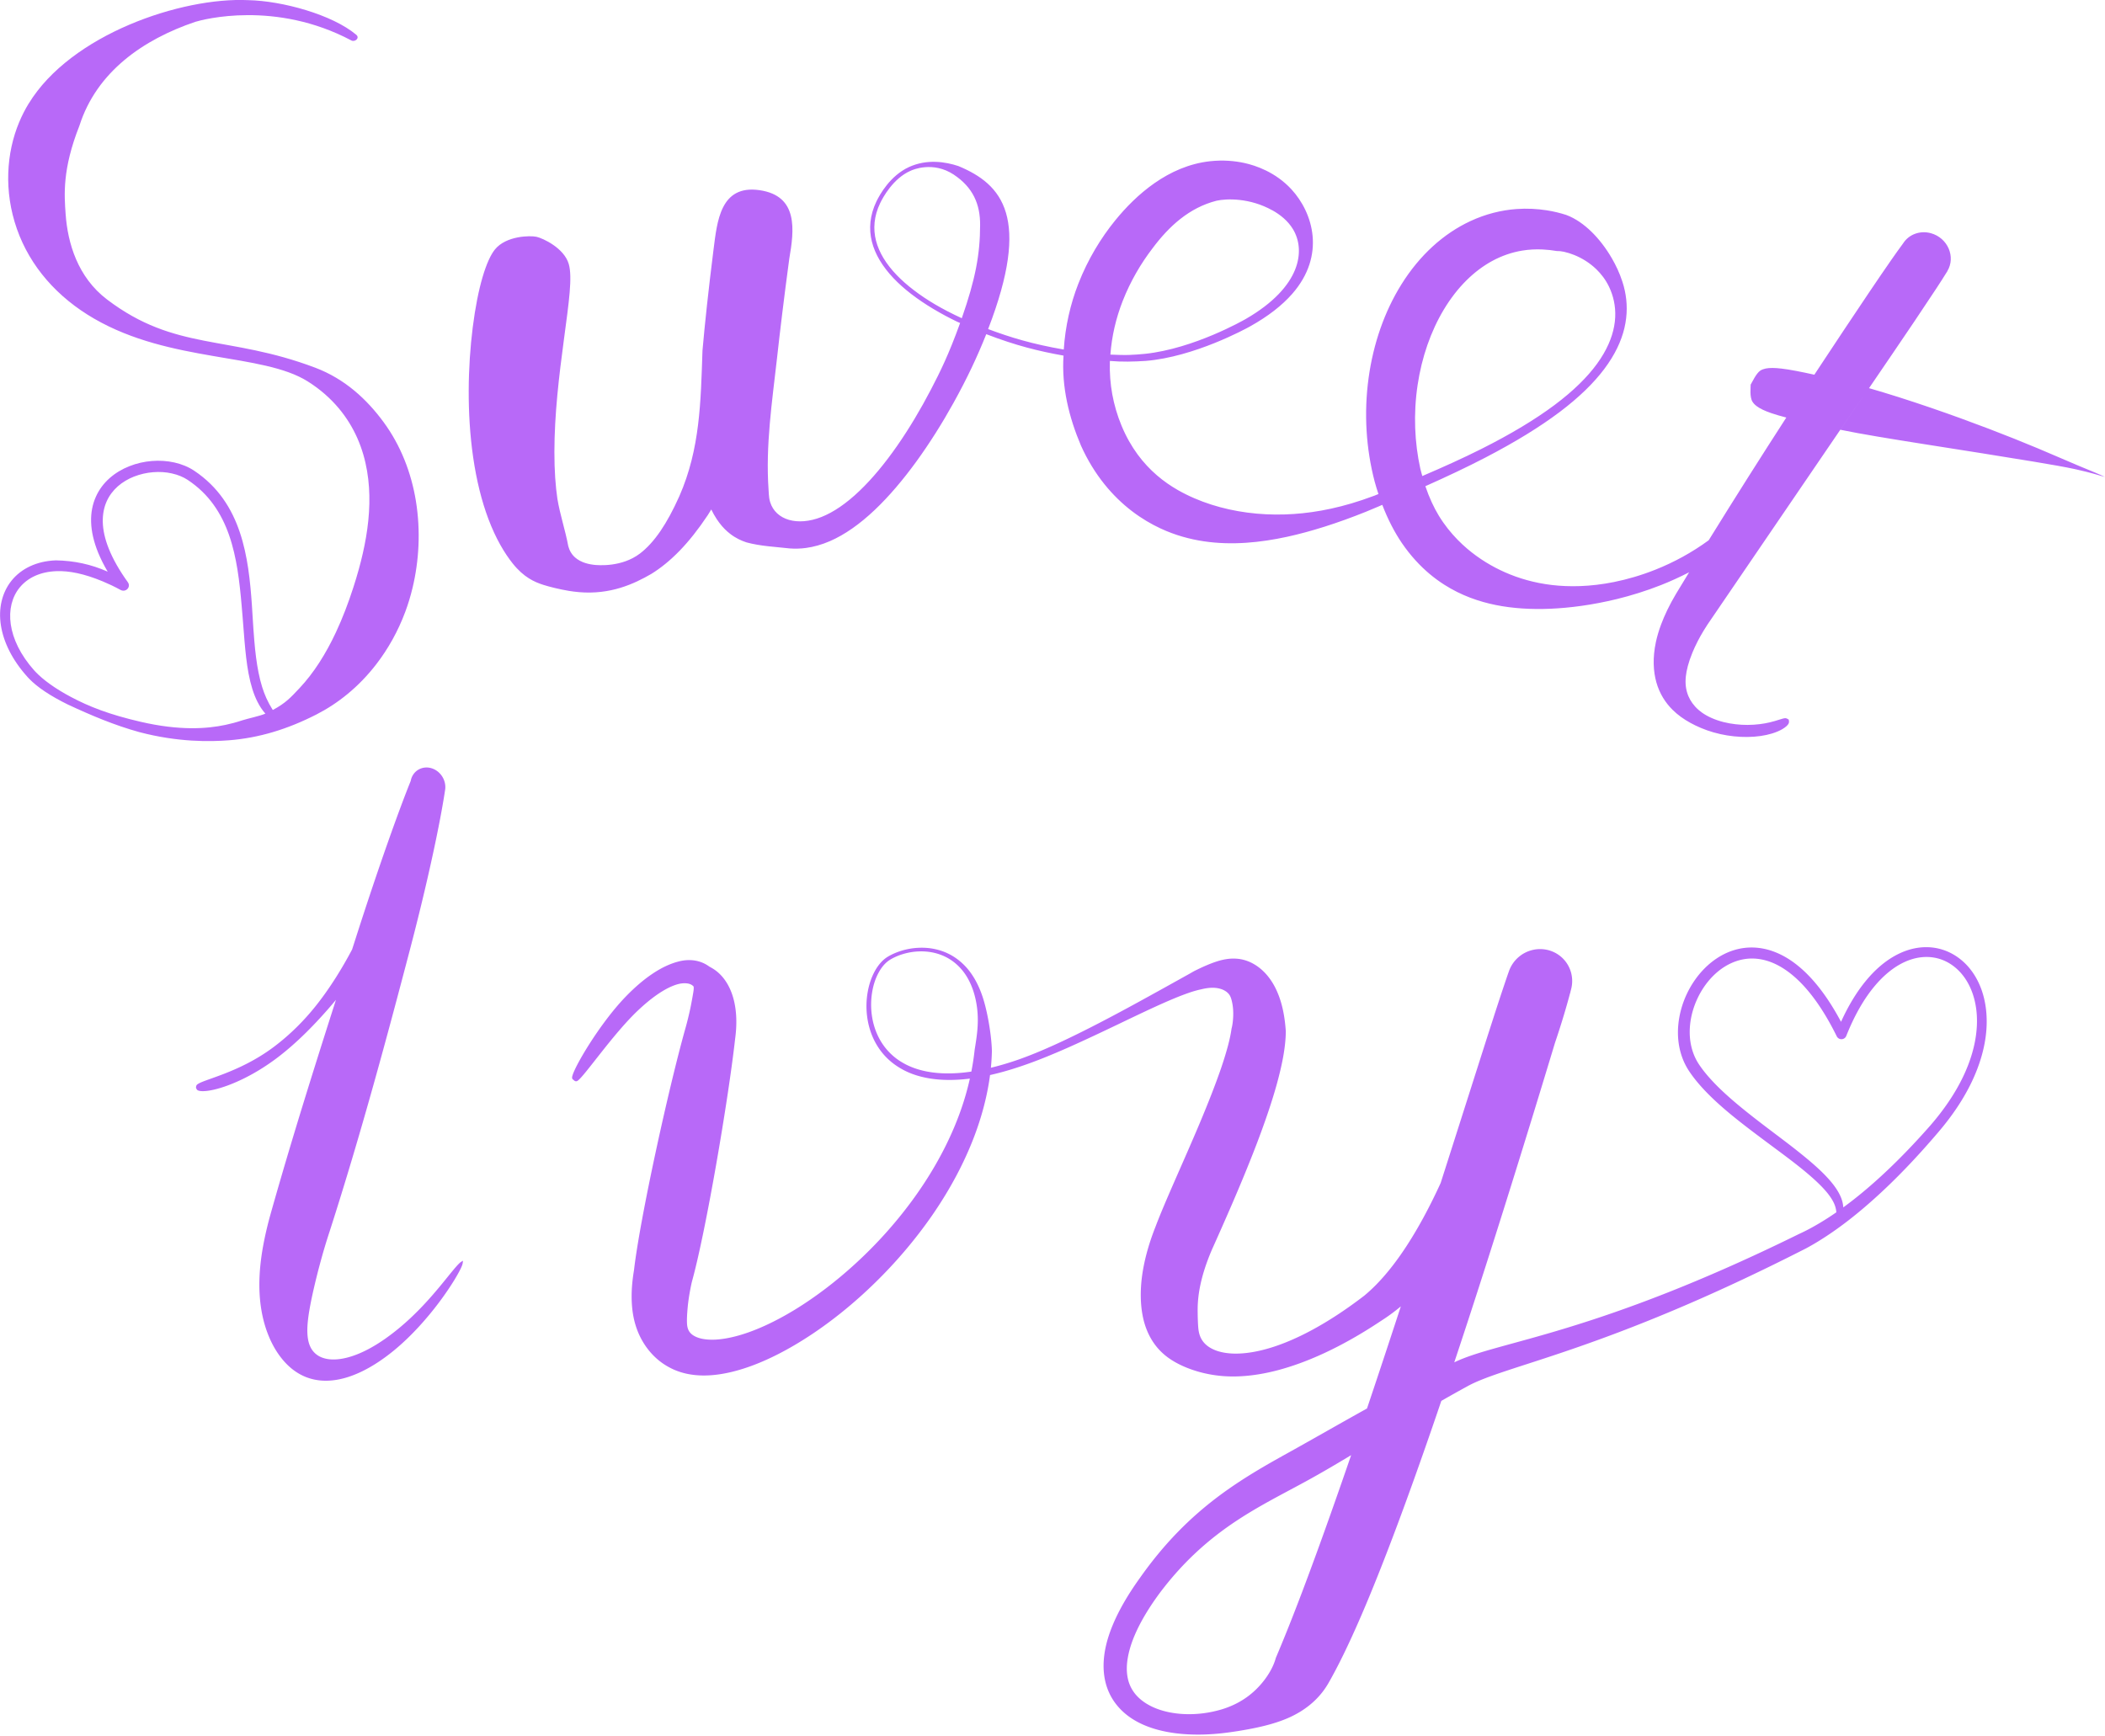 <?xml version="1.0" encoding="UTF-8" standalone="no"?>
<!-- Created with Inkscape (http://www.inkscape.org/) -->

<svg
   width="67.563mm"
   height="55.715mm"
   viewBox="0 0 67.563 55.715"
   version="1.1"
   id="svg1"
   inkscape:version="1.3.2 (091e20e, 2023-11-25, custom)"
   sodipodi:docname="sweetivylogocircle_fixedy.svg"
   inkscape:export-filename="sweetivylogocircle2.png"
   inkscape:export-xdpi="96"
   inkscape:export-ydpi="96"
   xmlns:inkscape="http://www.inkscape.org/namespaces/inkscape"
   xmlns:sodipodi="http://sodipodi.sourceforge.net/DTD/sodipodi-0.dtd"
   xmlns="http://www.w3.org/2000/svg"
   xmlns:svg="http://www.w3.org/2000/svg">
  <sodipodi:namedview
     id="namedview1"
     pagecolor="#ffffff"
     bordercolor="#111111"
     borderopacity="1"
     inkscape:showpageshadow="0"
     inkscape:pageopacity="0"
     inkscape:pagecheckerboard="1"
     inkscape:deskcolor="#d1d1d1"
     inkscape:document-units="mm"
     inkscape:zoom="2.8284271"
     inkscape:cx="116.14229"
     inkscape:cy="72.478445"
     inkscape:window-width="1920"
     inkscape:window-height="1058"
     inkscape:window-x="1913"
     inkscape:window-y="-6"
     inkscape:window-maximized="1"
     inkscape:current-layer="layer1" />
  <defs
     id="defs1">
    <inkscape:path-effect
       effect="bend_path"
       id="path-effect5"
       is_visible="true"
       lpeversion="1"
       bendpath="M 77.729,44.041 C 93.467,37.252 109.079,38.475 125.546,45.244"
       prop_scale="1"
       scale_y_rel="false"
       vertical="false"
       hide_knot="false"
       bendpath-nodetypes="cc" />
    <inkscape:path-effect
       effect="powerstroke"
       id="path-effect3"
       is_visible="true"
       lpeversion="1.3"
       scale_width="1"
       interpolator_type="CentripetalCatmullRom"
       interpolator_beta="0.2"
       start_linecap_type="zerowidth"
       end_linecap_type="zerowidth"
       offset_points="0.005,0.091 | 0.423,0.181 | 1.5,0.865 | 2.99,0.06 | 2.055,0.935 | 2.366,0.449"
       linejoin_type="round"
       miter_limit="4"
       not_jump="false"
       sort_points="true"
       message="&lt;b&gt;Ctrl + click&lt;/b&gt; on existing node and move it" />
    <inkscape:path-effect
       effect="powerstroke"
       id="path-effect11"
       is_visible="true"
       lpeversion="1.3"
       scale_width="1"
       interpolator_type="CentripetalCatmullRom"
       interpolator_beta="0.2"
       start_linecap_type="zerowidth"
       end_linecap_type="zerowidth"
       offset_points="3.028,0.31 | 3.299,0.734 | 1.252,0.093 | 4.654,0.698 | 5.106,0.282 | 5.819,0.123 | 6.966,0.155 | 8.563,0.21 | 9,0.646 | 10.106,0.758 | 10.311,0.237 | 10.945,0.077 | 10.895,0.113 | 9.279,0.739"
       linejoin_type="round"
       miter_limit="4"
       not_jump="false"
       sort_points="true"
       message="stroke-width:2;stroke-opacity:0.2;fill:#6e6e6f;stroke:#919190" />
    <inkscape:path-effect
       effect="powerstroke"
       id="path-effect9"
       is_visible="true"
       lpeversion="1.3"
       scale_width="1"
       interpolator_type="CentripetalCatmullRom"
       interpolator_beta="0.2"
       start_linecap_type="zerowidth"
       end_linecap_type="zerowidth"
       offset_points="2.012,0.582 | 2.21,0.391 | 3.158,0.086 | 2.956,0.195 | 4.675,0.058 | 5.963,0.178 | 6.357,0.399 | 8.226,0.556 | 8.547,0.241 | 10,0.646 | 10.998,0.58 | 11.311,0.237 | 13.968,0.273 | 18.96,0.053 | 16.117,0.099 | 15.114,0.149 | 12.93,0.333 | 11.901,0.241 | 0.004,0.066 | 0.502,0.217 | 0.676,0.25 | 0.676,0.25 | 0.971,0.494"
       linejoin_type="round"
       miter_limit="4"
       not_jump="false"
       sort_points="true"
       message="stroke-width:2;stroke-opacity:0.2;fill:#111113;stroke:#eeeeec" />
    <inkscape:path-effect
       effect="powerstroke"
       id="path-effect2"
       is_visible="true"
       lpeversion="1.3"
       scale_width="1"
       interpolator_type="CentripetalCatmullRom"
       interpolator_beta="0.5"
       start_linecap_type="zerowidth"
       end_linecap_type="zerowidth"
       offset_points="0.065,0.807 | 0.73,0.745 | 0.9,0.335 | 3.088,0.824 | 4.529,0.7 | 5.022,0.308 | 5.86,0.313 | 5.933,0.252 | 6.349,0.079 | 7.69,0.064 | 7.913,0.079 | 8.437,0.16 | 8.784,0.41 | 10.356,0.468 | 10.968,0.136 | 11.658,0.153 | 12.049,0.433 | 13.169,0.51 | 13.65,0.191 | 15.101,0.557 | 16.078,0.47 | 16.475,0.169 | 16.986,0.069"
       linejoin_type="round"
       miter_limit="4"
       not_jump="false"
       sort_points="true"
       message="&lt;b&gt;Ctrl + click&lt;/b&gt; on existing node and move it" />
    <inkscape:path-effect
       effect="powerstroke"
       id="path-effect1"
       is_visible="true"
       lpeversion="1.3"
       scale_width="1"
       interpolator_type="CentripetalCatmullRom"
       interpolator_beta="0.2"
       start_linecap_type="zerowidth"
       end_linecap_type="zerowidth"
       offset_points="0.004,0.009 | 1.024,0.31 | 1.289,0.734 | 2.001,0.093 | 2.536,0.698 | 2.851,0.173 | 3.969,0.093 | 2.98,0.101 | 6.982,0.053 | 4.941,0.104 | 6.541,0.093"
       linejoin_type="round"
       miter_limit="4"
       not_jump="false"
       sort_points="true"
       message="stroke-width:2;stroke-opacity:0.2;fill:#6e6e6f;stroke:#919190" />
    <inkscape:path-effect
       effect="powerstroke"
       id="path-effect4"
       is_visible="true"
       lpeversion="1.3"
       scale_width="1"
       interpolator_type="CentripetalCatmullRom"
       interpolator_beta="0.2"
       start_linecap_type="zerowidth"
       end_linecap_type="zerowidth"
       offset_points="0.038,0.354 | 0.864,0.052 | 0.31,0.526"
       linejoin_type="round"
       miter_limit="4"
       not_jump="false"
       sort_points="true"
       message="&lt;b&gt;Ctrl + click&lt;/b&gt; on existing node and move it" />
    <inkscape:path-effect
       effect="powerstroke"
       id="path-effect8"
       is_visible="true"
       lpeversion="1.3"
       scale_width="1"
       interpolator_type="CentripetalCatmullRom"
       interpolator_beta="0.2"
       start_linecap_type="zerowidth"
       end_linecap_type="zerowidth"
       offset_points="6.746,0.377 | 3.23,0.361 | 1.79,0.255 | 1.139,0.559 | 0.004,0.134 | 10.952,0.139 | 10.005,0.153 | 8.844,0.506 | 8.221,0.192 | 7.034,0.35"
       linejoin_type="round"
       miter_limit="4"
       not_jump="false"
       sort_points="true"
       message="&lt;b&gt;Ctrl + click&lt;/b&gt; on existing node and move it" />
    <inkscape:path-effect
       effect="powerstroke"
       id="path-effect6"
       is_visible="true"
       lpeversion="1.3"
       scale_width="1"
       interpolator_type="CentripetalCatmullRom"
       interpolator_beta="0.2"
       start_linecap_type="round"
       end_linecap_type="round"
       offset_points="0.512,-0.295 | 0.013,-0.189 | 0.989,-0.177"
       linejoin_type="round"
       miter_limit="4"
       not_jump="false"
       sort_points="true"
       message="&lt;b&gt;Ctrl + click&lt;/b&gt; on existing node and move it" />
    <inkscape:path-effect
       effect="powerstroke"
       id="path-effect7"
       is_visible="true"
       lpeversion="1.3"
       scale_width="1"
       interpolator_type="CentripetalCatmullRom"
       interpolator_beta="0.2"
       start_linecap_type="zerowidth"
       end_linecap_type="zerowidth"
       offset_points="0.251,0.131 | 0.499,0.039 | 0.761,0.116"
       linejoin_type="round"
       miter_limit="4"
       not_jump="false"
       sort_points="true"
       message="&lt;b&gt;Ctrl + click&lt;/b&gt; on existing node and move it" />
  </defs>
  <g
     inkscape:groupmode="layer"
     id="layer3"
     inkscape:label="Layer 3"
     style="display:inline"
     transform="translate(-71.528,-54.996)" />
  <g
     inkscape:label="Layer 1"
     inkscape:groupmode="layer"
     id="layer1"
     transform="translate(-124.385,-142.044)">
    <path
       id="SVYeet-9-7"
       style="fill:#b869f8;fill-opacity:1;fill-rule:nonzero;stroke:none;stroke-width:0.256;stroke-linecap:round;stroke-linejoin:round;stroke-dasharray:none;stroke-opacity:1"
       d="m 125.305,145.369 c -0.11,0.18 -0.215,0.382 -0.308,0.606 -0.405,0.973 -0.495,2.204 -0.07,3.416 0.425,1.212 1.302,2.201 2.48,2.882 2.461,1.424 5.4,1.094 6.861,2.018 0.796,0.503 1.294,1.156 1.587,1.819 0.304,0.69 0.399,1.416 0.385,2.097 -0.015,0.732 -0.157,1.45 -0.337,2.104 -0.056,0.202 -0.115,0.4 -0.178,0.593 -0.16,0.496 -0.344,0.98 -0.557,1.435 -0.324,0.693 -0.711,1.308 -1.173,1.798 -0.278,0.294 -0.435,0.473 -0.854,0.698 -0.013,-0.021 -0.019,-0.031 -0.033,-0.054 -0.054,-0.087 -0.114,-0.193 -0.175,-0.329 -0.095,-0.211 -0.182,-0.474 -0.252,-0.827 -0.06,-0.302 -0.102,-0.637 -0.134,-1.019 -0.021,-0.244 -0.037,-0.495 -0.053,-0.755 -0.008,-0.12 -0.015,-0.25 -0.024,-0.382 -0.024,-0.35 -0.058,-0.769 -0.12,-1.184 -0.056,-0.372 -0.138,-0.772 -0.271,-1.164 -0.123,-0.363 -0.293,-0.73 -0.537,-1.073 -0.231,-0.325 -0.53,-0.63 -0.92,-0.891 -0.186,-0.125 -0.405,-0.214 -0.64,-0.267 -0.23,-0.051 -0.475,-0.068 -0.722,-0.048 -0.245,0.02 -0.491,0.075 -0.722,0.167 -0.232,0.091 -0.448,0.219 -0.633,0.382 -0.188,0.166 -0.341,0.368 -0.445,0.603 -0.107,0.241 -0.16,0.511 -0.151,0.805 0.009,0.307 0.084,0.634 0.224,0.98 0.082,0.201 0.185,0.406 0.308,0.616 -0.529,-0.237 -1.086,-0.354 -1.663,-0.363 -0.316,0.011 -0.594,0.08 -0.829,0.19 -0.244,0.114 -0.443,0.273 -0.594,0.461 -0.155,0.193 -0.261,0.417 -0.318,0.659 -0.058,0.244 -0.066,0.507 -0.023,0.778 0.083,0.532 0.359,1.107 0.853,1.654 0.019,0.021 0.038,0.042 0.058,0.062 0.132,0.136 0.3,0.272 0.504,0.408 0.218,0.146 0.466,0.284 0.732,0.415 0.743,0.347 1.503,0.668 2.295,0.886 1.248,0.329 2.275,0.309 2.877,0.263 0.967,-0.076 1.884,-0.356 2.812,-0.831 0.681,-0.349 1.349,-0.873 1.919,-1.613 0.373,-0.484 0.694,-1.05 0.928,-1.679 0.091,-0.244 0.169,-0.5 0.233,-0.766 0.209,-0.867 0.265,-1.837 0.108,-2.797 -0.148,-0.899 -0.482,-1.774 -1.038,-2.53 -0.531,-0.722 -1.232,-1.381 -2.191,-1.744 -2.805,-1.061 -4.485,-0.522 -6.683,-2.19 -0.945,-0.717 -1.263,-1.814 -1.329,-2.733 -0.044,-0.62 -0.113,-1.442 0.442,-2.845 0.552,-1.732 2.049,-2.769 3.717,-3.334 0.256,-0.079 2.575,-0.695 5.011,0.597 0.116,0.061 0.281,-0.079 0.157,-0.183 -0.768,-0.646 -2.374,-1.089 -3.469,-1.111 -2.142,-0.1 -5.688,1.098 -7.043,3.319 z m 61.051,4.16 c -0.347,-0.093 -0.703,0.038 -0.886,0.325 l -9.6e-4,-3e-4 c -6.8e-4,8.8e-4 -9.8e-4,0.001 -9.7e-4,0.002 l -7.7e-4,7.7e-4 c -6.7e-4,0.001 -9.7e-4,0.002 -9.5e-4,0.003 -0.118,0.159 -0.246,0.338 -0.379,0.53 -0.207,0.298 -0.446,0.648 -0.713,1.044 -0.383,0.566 -1.224,1.832 -1.599,2.402 -0.076,0.115 -0.08,0.121 -0.156,0.237 -0.416,-0.092 -0.787,-0.166 -1.058,-0.197 -0.214,-0.025 -0.377,-0.026 -0.501,-0.002 -0.068,0.014 -0.124,0.035 -0.172,0.065 -0.138,0.088 -0.269,0.385 -0.313,0.451 0.002,0.087 -0.039,0.394 0.058,0.55 0.031,0.05 0.075,0.097 0.134,0.141 0.106,0.081 0.26,0.153 0.468,0.225 0.138,0.048 0.303,0.095 0.484,0.142 -0.803,1.242 -1.633,2.552 -2.491,3.939 -0.543,0.398 -1.129,0.713 -1.7,0.94 -0.462,0.185 -0.914,0.315 -1.335,0.4 -0.776,0.157 -1.452,0.161 -2.003,0.096 -0.562,-0.067 -1.06,-0.213 -1.497,-0.406 -0.416,-0.183 -0.832,-0.433 -1.212,-0.755 -0.208,-0.177 -0.421,-0.389 -0.623,-0.644 -0.1,-0.126 -0.198,-0.265 -0.292,-0.419 -0.159,-0.261 -0.307,-0.577 -0.432,-0.947 0.697,-0.311 1.346,-0.617 1.93,-0.921 0.961,-0.5 1.743,-0.981 2.377,-1.458 0.632,-0.476 1.099,-0.936 1.434,-1.382 0.346,-0.46 0.547,-0.897 0.646,-1.308 0.105,-0.441 0.092,-0.846 0.016,-1.202 -0.021,-0.101 -0.048,-0.198 -0.078,-0.291 -0.092,-0.285 -0.216,-0.541 -0.338,-0.751 -0.187,-0.324 -0.413,-0.618 -0.652,-0.852 -0.118,-0.115 -0.248,-0.225 -0.39,-0.321 -0.126,-0.085 -0.27,-0.165 -0.428,-0.223 -0.197,-0.063 -0.406,-0.114 -0.626,-0.148 -0.304,-0.047 -0.629,-0.065 -0.969,-0.04 -0.487,0.036 -0.987,0.159 -1.478,0.388 -0.867,0.403 -1.63,1.098 -2.211,2.028 -0.548,0.876 -0.904,1.913 -1.054,2.998 -0.159,1.151 -0.078,2.295 0.191,3.325 0.037,0.143 0.081,0.276 0.124,0.409 -0.049,0.019 -0.086,0.036 -0.135,0.055 -0.131,0.049 -0.262,0.095 -0.389,0.138 -0.918,0.309 -1.743,0.439 -2.472,0.462 -0.823,0.027 -1.631,-0.08 -2.367,-0.315 -0.364,-0.116 -0.73,-0.27 -1.08,-0.47 -0.223,-0.128 -0.449,-0.282 -0.668,-0.471 -0.432,-0.372 -0.841,-0.883 -1.135,-1.593 -0.273,-0.66 -0.394,-1.343 -0.375,-2.04 3.4e-4,-0.013 0.003,-0.025 0.002,-0.038 0.383,0.034 0.766,0.024 1.149,-0.001 1.557,-0.127 3.208,-1.028 3.348,-1.107 0.584,-0.325 1.03,-0.676 1.354,-1.045 1.084,-1.238 0.669,-2.603 -0.025,-3.356 -0.511,-0.554 -1.149,-0.766 -1.51,-0.845 -0.311,-0.068 -0.685,-0.102 -1.1,-0.057 -1.346,0.147 -2.386,1.087 -3.048,1.902 -0.451,0.555 -0.873,1.24 -1.181,2.029 -0.256,0.655 -0.42,1.37 -0.468,2.114 -1.001,-0.173 -1.702,-0.385 -2.428,-0.657 1.38,-3.575 0.462,-4.645 -0.955,-5.233 -0.411,-0.136 -1.009,-0.235 -1.589,0.034 -0.599,0.277 -0.934,0.881 -1.04,1.1 -0.107,0.223 -0.169,0.443 -0.192,0.658 -0.023,0.218 -0.006,0.43 0.045,0.634 0.052,0.208 0.139,0.409 0.253,0.6 0.238,0.399 0.593,0.759 1.002,1.075 0.449,0.347 0.966,0.647 1.481,0.896 0.032,0.015 0.064,0.026 0.096,0.041 -0.365,1.011 -0.634,1.556 -0.938,2.139 -0.328,0.629 -0.695,1.247 -1.085,1.807 -0.393,0.564 -0.798,1.053 -1.203,1.44 -0.433,0.415 -0.843,0.69 -1.224,0.841 -0.774,0.305 -1.468,0.098 -1.647,-0.477 -0.028,-0.091 -0.037,-0.173 -0.042,-0.25 -0.003,-0.05 -0.004,-0.097 -0.009,-0.148 -0.099,-1.41 0.112,-2.814 0.27,-4.212 0.092,-0.831 0.219,-1.896 0.394,-3.198 0.158,-0.919 0.302,-2.026 -0.957,-2.206 -1.259,-0.18 -1.358,1.008 -1.474,1.911 -0.165,1.314 -0.279,2.38 -0.354,3.238 -0.056,1.646 -0.076,3.154 -0.741,4.671 -0.203,0.455 -0.403,0.82 -0.603,1.115 -0.225,0.33 -0.447,0.565 -0.664,0.73 -0.582,0.442 -1.339,0.378 -1.483,0.361 -0.136,-0.016 -0.248,-0.046 -0.341,-0.082 -0.076,-0.03 -0.139,-0.065 -0.19,-0.101 -0.184,-0.13 -0.252,-0.292 -0.286,-0.417 -0.095,-0.513 -0.264,-1.004 -0.349,-1.519 -0.059,-0.403 -0.097,-0.898 -0.096,-1.506 0.001,-1.204 0.146,-2.418 0.306,-3.611 0.164,-1.222 0.274,-1.998 0.156,-2.415 -0.146,-0.516 -0.83,-0.831 -1.034,-0.877 -0.204,-0.046 -0.979,-0.036 -1.337,0.406 -0.272,0.336 -0.548,1.195 -0.713,2.507 -0.157,1.247 -0.19,2.753 0.014,4.162 0.108,0.744 0.273,1.407 0.489,1.981 0.238,0.632 0.515,1.096 0.78,1.429 0.358,0.449 0.705,0.599 0.993,0.69 0.176,0.056 0.509,0.141 0.815,0.191 0.096,0.015 0.204,0.03 0.322,0.04 1.004,0.086 1.758,-0.259 2.324,-0.588 0.288,-0.179 0.593,-0.418 0.917,-0.754 0.289,-0.3 0.584,-0.669 0.891,-1.13 0.037,-0.056 0.074,-0.124 0.112,-0.182 0.054,0.109 0.111,0.214 0.175,0.31 0.028,0.042 0.057,0.082 0.086,0.121 0.108,0.143 0.224,0.258 0.341,0.348 0.178,0.139 0.359,0.223 0.529,0.278 0.452,0.123 0.924,0.141 1.387,0.194 0.168,0.012 0.34,0.009 0.518,-0.015 0.253,-0.034 0.51,-0.106 0.774,-0.22 0.476,-0.207 0.956,-0.545 1.44,-1.004 0.452,-0.429 0.899,-0.955 1.329,-1.546 0.427,-0.588 0.832,-1.231 1.194,-1.884 0.441,-0.794 0.769,-1.494 1.053,-2.209 0.965,0.371 1.693,0.548 2.48,0.688 -0.067,0.995 0.174,1.981 0.56,2.89 0.428,0.951 1.021,1.632 1.635,2.102 0.308,0.236 0.62,0.417 0.918,0.556 0.469,0.219 0.942,0.346 1.39,0.413 0.906,0.135 1.818,0.041 2.678,-0.146 0.756,-0.165 1.608,-0.434 2.524,-0.802 0.129,-0.052 0.26,-0.106 0.392,-0.164 0.046,-0.019 0.088,-0.039 0.134,-0.058 0.181,0.472 0.395,0.883 0.63,1.228 0.14,0.205 0.287,0.389 0.435,0.552 0.301,0.332 0.616,0.586 0.92,0.78 0.553,0.354 1.124,0.547 1.651,0.654 0.551,0.112 1.144,0.147 1.762,0.121 0.603,-0.026 1.337,-0.116 2.144,-0.314 0.443,-0.109 0.919,-0.255 1.409,-0.448 0.293,-0.116 0.595,-0.253 0.897,-0.408 -0.131,0.214 -0.268,0.441 -0.425,0.7 -0.209,0.352 -0.363,0.678 -0.475,0.977 -0.074,0.198 -0.127,0.383 -0.165,0.556 -0.112,0.52 -0.082,0.951 0.012,1.292 0.106,0.378 0.298,0.666 0.519,0.886 0.167,0.166 0.362,0.306 0.579,0.424 0.048,0.026 0.098,0.052 0.151,0.078 0.236,0.115 0.506,0.215 0.815,0.283 0.282,0.062 0.571,0.092 0.85,0.09 0.306,-0.002 0.576,-0.044 0.795,-0.11 0.139,-0.042 0.252,-0.092 0.339,-0.143 0.113,-0.067 0.18,-0.134 0.201,-0.183 0.022,-0.049 0.002,-0.102 0.002,-0.121 -0.017,-0.007 -0.056,-0.042 -0.101,-0.046 -0.045,-0.003 -0.113,0.019 -0.215,0.051 -0.078,0.025 -0.176,0.056 -0.298,0.084 -0.192,0.045 -0.431,0.08 -0.709,0.081 -0.253,3.9e-4 -0.517,-0.028 -0.769,-0.091 -0.275,-0.07 -0.51,-0.175 -0.691,-0.303 -0.041,-0.029 -0.077,-0.058 -0.112,-0.088 -0.155,-0.136 -0.26,-0.288 -0.325,-0.441 -0.086,-0.203 -0.106,-0.414 -0.083,-0.634 0.021,-0.192 0.08,-0.445 0.211,-0.763 0.045,-0.109 0.101,-0.232 0.171,-0.369 0.107,-0.207 0.25,-0.449 0.443,-0.724 -3.601,5.285 7.735,-11.347 4.134,-6.062 0.671,0.139 1.622,0.293 2.621,0.451 1.429,0.226 2.509,0.394 3.592,0.574 0.563,0.094 1.005,0.171 1.289,0.233 0.036,0.007 0.07,0.015 0.104,0.023 0.21,0.047 0.383,0.091 0.516,0.128 0.197,0.054 0.311,0.09 0.371,0.107 -0.056,-0.03 -0.164,-0.077 -0.354,-0.157 -0.164,-0.069 -0.328,-0.136 -0.493,-0.204 -0.017,-0.007 -0.083,-0.035 -0.099,-0.042 -0.413,-0.173 -0.798,-0.345 -1.211,-0.517 -0.949,-0.397 -2.119,-0.851 -3.43,-1.301 -0.716,-0.245 -1.396,-0.461 -1.985,-0.63 0.531,-0.78 1.056,-1.548 1.453,-2.139 0.269,-0.4 0.502,-0.751 0.704,-1.057 0.128,-0.194 0.244,-0.376 0.347,-0.543 0.003,-0.005 0.007,-0.011 0.011,-0.015 -7.5e-4,-4.2e-4 -0.001,-8.4e-4 -0.003,-9.5e-4 0.278,-0.457 0.016,-1.071 -0.53,-1.22 z m -31.355,-1.877 c 0.603,0.401 0.848,0.937 0.842,1.618 -0.001,0.942 -0.151,1.734 -0.588,2.989 -0.653,-0.301 -1.128,-0.587 -1.538,-0.9 -0.401,-0.305 -0.745,-0.649 -0.973,-1.026 -0.109,-0.18 -0.192,-0.368 -0.242,-0.562 -0.049,-0.19 -0.066,-0.387 -0.045,-0.59 0.02,-0.2 0.077,-0.407 0.179,-0.618 0.081,-0.168 0.41,-0.792 0.978,-1.038 0.062,-0.029 0.714,-0.318 1.387,0.126 z m 19.588,2.476 c 0.102,0.022 0.213,0.057 0.325,0.102 0.23,0.093 0.485,0.241 0.71,0.459 0.146,0.142 0.293,0.326 0.404,0.557 0.036,0.074 0.068,0.153 0.096,0.236 0.098,0.292 0.142,0.64 0.07,1.032 -0.067,0.366 -0.234,0.773 -0.551,1.209 -0.308,0.423 -0.752,0.866 -1.368,1.326 -0.618,0.461 -1.389,0.926 -2.343,1.406 -0.573,0.288 -1.211,0.577 -1.896,0.87 -0.021,-0.079 -0.045,-0.154 -0.064,-0.237 -0.183,-0.83 -0.227,-1.752 -0.086,-2.691 0.133,-0.886 0.422,-1.717 0.838,-2.412 0.441,-0.735 0.983,-1.251 1.55,-1.561 0.321,-0.175 0.646,-0.282 0.964,-0.335 0.224,-0.037 0.444,-0.047 0.658,-0.037 0.155,0.007 0.307,0.025 0.457,0.05 0.062,-0.003 0.145,0.006 0.236,0.025 z m -9.363,-1.332 c 0.26,0.146 0.498,0.341 0.656,0.6 0.409,0.669 0.283,1.85 -1.512,2.887 -0.07,0.04 -1.665,0.953 -3.232,1.119 -0.185,0.019 -0.359,0.03 -0.517,0.036 -0.191,0.006 -0.395,-0.004 -0.596,-0.011 0.043,-0.59 0.179,-1.17 0.394,-1.72 0.252,-0.644 0.592,-1.214 0.952,-1.684 0.534,-0.717 1.186,-1.313 2.062,-1.536 0.318,-0.07 1.066,-0.097 1.792,0.31 z m -36.537,8.546 c 0.194,-0.076 0.401,-0.123 0.608,-0.14 0.209,-0.017 0.414,-0.004 0.603,0.039 0.193,0.043 0.365,0.113 0.508,0.207 0.351,0.232 0.62,0.503 0.829,0.793 0.221,0.306 0.381,0.639 0.499,0.976 0.128,0.365 0.21,0.742 0.269,1.101 0.065,0.4 0.105,0.808 0.135,1.154 0.011,0.129 0.022,0.26 0.032,0.379 0.021,0.257 0.039,0.512 0.06,0.757 0.033,0.386 0.07,0.732 0.13,1.051 0.07,0.371 0.163,0.667 0.284,0.907 0.078,0.156 0.162,0.277 0.244,0.37 0.005,0.006 0.01,0.009 0.015,0.014 -0.166,0.077 -0.579,0.162 -0.741,0.216 -0.195,0.065 -0.377,0.112 -0.542,0.147 -0.595,0.126 -1.467,0.192 -2.723,-0.099 -1.012,-0.234 -1.655,-0.488 -2.238,-0.798 -0.253,-0.134 -0.483,-0.275 -0.681,-0.418 -0.186,-0.134 -0.332,-0.261 -0.444,-0.377 -0.017,-0.018 -0.033,-0.035 -0.049,-0.052 -0.453,-0.506 -0.689,-1.023 -0.756,-1.482 -0.034,-0.233 -0.024,-0.454 0.025,-0.654 0.049,-0.198 0.137,-0.379 0.263,-0.532 0.123,-0.149 0.283,-0.276 0.483,-0.368 0.193,-0.088 0.426,-0.146 0.701,-0.155 0.395,-0.013 0.87,0.075 1.483,0.33 0.178,0.074 0.367,0.163 0.567,0.272 0.171,0.093 0.346,-0.093 0.234,-0.249 -0.272,-0.378 -0.474,-0.735 -0.609,-1.071 -0.126,-0.314 -0.188,-0.602 -0.194,-0.861 -0.005,-0.248 0.039,-0.468 0.125,-0.661 0.084,-0.187 0.206,-0.348 0.358,-0.483 0.15,-0.132 0.328,-0.237 0.522,-0.314 z"
       sodipodi:nodetypes="csssssssssscssssccssscssssscsccssssscsssssssssssscsssssscsccccscccscccccsccssssscscssscccsccccsssccccscssscscssssssssccsssssssscssssssssszcsssssssssssszssssssssssscsssssssssscccsssssccsssssssccsccsccsscscccssssscccccccssccscssccsccscccccsscsssssssssscccsssccccssscssscssscsssscsscsssssscsccssssssccssscsssscssccs" />
    <path
       style="fill:#b869f8;fill-opacity:1;fill-rule:nonzero;stroke:none;stroke-width:0.175;stroke-linecap:round;stroke-linejoin:round;stroke-dasharray:none;stroke-opacity:1"
       inkscape:path-effect="#path-effect9"
       inkscape:original-d="m 77.968072,59.875057 c 1.611456,-2.679144 3.065263,-2.713506 2.714515,-0.922141 l -0.939827,4.799952 c -0.773124,3.948556 6.100416,-0.0088 6.384373,-4.47688 0.134145,-2.11071 -1.24187,-2.204026 -1.875447,-1.831648 -0.759843,0.446589 -0.737533,3.220652 2.596975,2.084292 1.191986,-0.406214 2.792714,-1.352423 3.550761,-1.64309 1.184276,-0.454101 1.235183,0.632686 1.21838,0.98679 -0.04687,0.987739 -1.072644,3.11353 -1.490496,4.125314 -1.040242,2.518834 0.868583,3.460053 3.766712,1.397451 1.57856,-1.123467 2.808133,-4.358825 3.323605,-6.484679 -0.549058,1.648868 -3.301246,10.856897 -4.745019,13.692193 -0.827327,1.624728 -5.43902,1.595301 -3.027429,-1.705261 1.011244,-1.384032 2.103549,-1.886666 3.090235,-2.435725 0.942552,-0.524538 1.890108,-1.121615 3.10208,-1.750862 0.8268,-0.429268 2.747157,-0.61375 6.82207,-2.648654 0.89825,-0.448562 1.82163,-1.302053 2.62569,-2.229936 2.46942,-2.849735 -0.51884,-5.208845 -1.85175,-1.880557 -1.64249,-3.339429 -3.823043,-0.654813 -2.93821,0.669242 0.79186,1.184932 3.30722,2.242381 2.84633,3.030187"
       d="m 77.968,59.875 c 0.012,8.89e-4 0.035,0.031 0.073,0.006 0.137,-0.09 0.71,-0.934 1.209,-1.401 0.181,-0.17 0.343,-0.293 0.485,-0.379 0.174,-0.105 0.3,-0.142 0.375,-0.152 0.002,-2.11e-4 0.003,-4.09e-4 0.005,-5.94e-4 0.049,-0.006 0.089,-0.004 0.121,8.54e-4 0.036,0.006 0.061,0.017 0.078,0.027 0.02,0.012 0.033,0.025 0.04,0.033 0.02,0.023 -0.009,-0.042 0,0 0.001,0.005 0.002,0.01 0.002,0.016 0.002,0.024 -3.5e-4,0.052 -0.007,0.094 -0.006,0.038 -0.027,0.158 -0.05,0.275 -0.018,0.09 -0.043,0.2 -0.079,0.339 -0.01,0.037 -0.021,0.079 -0.034,0.124 -0.334,1.186 -0.901,3.755 -1.02,4.784 -0.009,0.054 -0.017,0.106 -0.023,0.156 -0.033,0.26 -0.028,0.466 -0.009,0.63 0.032,0.268 0.113,0.476 0.214,0.643 0.092,0.152 0.228,0.315 0.422,0.441 0.054,0.035 0.114,0.068 0.179,0.098 0.103,0.046 0.219,0.082 0.348,0.102 0.169,0.027 0.356,0.027 0.562,-0.002 0.182,-0.026 0.378,-0.074 0.588,-0.147 0.381,-0.132 0.805,-0.346 1.251,-0.64 0.424,-0.28 0.856,-0.626 1.267,-1.026 0.423,-0.41 0.808,-0.862 1.138,-1.334 0.371,-0.533 0.648,-1.061 0.841,-1.564 0.157,-0.409 0.249,-0.779 0.301,-1.101 0.037,-0.231 0.052,-0.434 0.056,-0.608 -0.006,-0.243 -0.057,-0.596 -0.13,-0.884 -0.031,-0.122 -0.071,-0.253 -0.129,-0.381 -0.062,-0.139 -0.141,-0.27 -0.242,-0.385 -0.087,-0.098 -0.187,-0.181 -0.3,-0.246 -0.103,-0.059 -0.215,-0.101 -0.332,-0.126 -0.11,-0.024 -0.224,-0.032 -0.338,-0.026 -0.217,0.011 -0.428,0.074 -0.597,0.172 -0.051,0.03 -0.099,0.069 -0.142,0.116 -0.043,0.047 -0.082,0.101 -0.117,0.162 -0.069,0.121 -0.12,0.266 -0.148,0.422 -0.029,0.159 -0.034,0.328 -0.012,0.495 0.023,0.174 0.074,0.343 0.156,0.498 0.087,0.164 0.206,0.309 0.358,0.426 0.064,0.049 0.133,0.093 0.206,0.132 0.112,0.059 0.238,0.107 0.382,0.141 0.234,0.056 0.512,0.075 0.84,0.044 0.322,-0.031 0.693,-0.111 1.116,-0.254 0.303,-0.1 0.631,-0.234 0.962,-0.38 0.339,-0.15 0.685,-0.314 0.998,-0.463 0.354,-0.169 0.65,-0.31 0.919,-0.428 0.149,-0.065 0.278,-0.118 0.393,-0.16 0.09,-0.033 0.168,-0.059 0.237,-0.077 0.033,-0.009 0.062,-0.016 0.089,-0.021 0.165,-0.042 0.278,-0.036 0.354,-0.019 0.086,0.019 0.146,0.056 0.183,0.093 0.025,0.025 0.039,0.048 0.05,0.073 0.002,0.003 0.003,0.007 0.004,0.01 0.008,0.019 0.017,0.048 0.025,0.083 0.007,0.031 0.015,0.071 0.02,0.12 0.005,0.045 0.007,0.095 0.006,0.15 -0.002,0.101 -0.015,0.203 -0.034,0.271 -0.011,0.083 -0.032,0.19 -0.068,0.327 -0.035,0.133 -0.081,0.282 -0.137,0.447 -0.114,0.332 -0.261,0.702 -0.42,1.08 -0.163,0.387 -0.34,0.784 -0.487,1.118 -0.172,0.392 -0.305,0.699 -0.399,0.947 -0.153,0.383 -0.237,0.718 -0.275,1.008 -0.037,0.291 -0.027,0.536 0.008,0.736 0.01,0.057 0.022,0.111 0.036,0.161 0.098,0.349 0.282,0.553 0.439,0.676 0.168,0.132 0.399,0.241 0.659,0.313 0.076,0.021 0.163,0.041 0.26,0.057 0.134,0.022 0.287,0.036 0.462,0.033 0.237,-0.004 0.518,-0.038 0.845,-0.124 0.552,-0.145 1.248,-0.44 2.068,-0.986 0.221,-0.14 0.44,-0.316 0.655,-0.523 0.208,-0.201 0.411,-0.43 0.609,-0.683 0.389,-0.499 0.75,-1.081 1.074,-1.694 0.332,-0.629 0.619,-1.279 0.855,-1.886 0.26,-0.672 0.455,-1.286 0.586,-1.791 a 0.64,0.651 61.529 0 0 -1.24,-0.356 c -0.038,0.106 -0.083,0.24 -0.137,0.4 -0.053,0.159 -0.114,0.344 -0.181,0.552 -0.135,0.415 -0.296,0.92 -0.478,1.488 -0.38,1.187 -0.809,2.532 -1.274,3.954 -0.503,1.536 -0.976,2.944 -1.411,4.172 -0.24,0.679 -0.453,1.26 -0.642,1.757 -0.215,0.565 -0.385,0.982 -0.52,1.298 -3.4e-5,8e-5 -0.005,0.012 -0.005,0.013 -0.038,0.14 -0.116,0.288 -0.22,0.426 -0.12,0.159 -0.287,0.324 -0.517,0.45 -0.098,0.054 -0.211,0.103 -0.34,0.142 -0.121,0.036 -0.249,0.063 -0.379,0.079 -0.239,0.029 -0.486,0.021 -0.712,-0.031 -0.211,-0.048 -0.395,-0.133 -0.533,-0.251 -0.065,-0.056 -0.12,-0.119 -0.162,-0.19 -0.041,-0.068 -0.072,-0.146 -0.089,-0.233 -0.017,-0.085 -0.023,-0.183 -0.012,-0.295 0.011,-0.11 0.037,-0.235 0.085,-0.377 0.019,-0.057 0.042,-0.117 0.069,-0.179 0.101,-0.235 0.259,-0.513 0.5,-0.837 0.473,-0.625 0.98,-1.069 1.528,-1.43 0.445,-0.293 0.891,-0.516 1.312,-0.744 0.071,-0.038 0.142,-0.077 0.212,-0.116 0.919,-0.511 1.791,-1.1 2.953,-1.741 0.037,-0.02 0.074,-0.041 0.112,-0.061 0.086,-0.049 0.193,-0.098 0.326,-0.15 0.131,-0.052 0.284,-0.105 0.462,-0.164 0.352,-0.117 0.798,-0.254 1.346,-0.443 1.122,-0.386 2.617,-0.965 4.634,-1.99 0.106,-0.057 0.211,-0.118 0.314,-0.184 0.371,-0.233 0.726,-0.516 1.044,-0.801 0.392,-0.35 0.822,-0.789 1.275,-1.32 0.282,-0.328 0.505,-0.662 0.666,-0.997 0.16,-0.334 0.265,-0.682 0.292,-1.026 0.022,-0.282 -0.008,-0.555 -0.095,-0.801 -0.08,-0.224 -0.207,-0.423 -0.378,-0.572 -0.16,-0.14 -0.357,-0.237 -0.58,-0.267 -0.212,-0.028 -0.443,0.004 -0.679,0.115 -0.226,0.106 -0.455,0.283 -0.671,0.545 -0.175,0.212 -0.343,0.48 -0.494,0.812 -0.176,-0.329 -0.359,-0.597 -0.546,-0.81 -0.221,-0.251 -0.448,-0.427 -0.676,-0.534 -0.226,-0.107 -0.451,-0.145 -0.664,-0.127 -0.213,0.019 -0.41,0.093 -0.584,0.207 -0.174,0.113 -0.325,0.265 -0.446,0.438 -0.122,0.175 -0.215,0.372 -0.271,0.576 -0.057,0.208 -0.078,0.423 -0.055,0.631 0.024,0.213 0.093,0.418 0.214,0.599 0.106,0.159 0.239,0.312 0.383,0.456 0.15,0.151 0.317,0.296 0.484,0.432 0.337,0.274 0.78,0.593 1.056,0.8 0.18,0.135 0.331,0.253 0.462,0.365 0.151,0.129 0.262,0.237 0.345,0.334 0.048,0.056 0.084,0.106 0.112,0.151 0.033,0.053 0.054,0.099 0.067,0.138 0.018,0.053 0.024,0.096 0.025,0.129 0.001,0.019 0.001,0.036 0.001,0.049 8.6e-4,0.055 0.011,0.09 0.009,0.11 0.012,-0.008 0.059,-0.023 0.092,-0.081 0.008,-0.015 0.017,-0.036 0.024,-0.062 0.012,-0.046 0.019,-0.108 0.005,-0.185 -0.01,-0.056 -0.03,-0.119 -0.065,-0.188 -0.029,-0.058 -0.068,-0.12 -0.118,-0.186 -0.086,-0.113 -0.202,-0.235 -0.356,-0.373 -0.133,-0.119 -0.287,-0.244 -0.466,-0.383 -0.31,-0.24 -0.685,-0.509 -1.043,-0.803 -0.163,-0.134 -0.323,-0.274 -0.466,-0.417 -0.137,-0.138 -0.259,-0.278 -0.354,-0.42 -0.098,-0.146 -0.156,-0.314 -0.177,-0.493 -0.02,-0.175 -0.004,-0.361 0.045,-0.543 0.049,-0.179 0.129,-0.353 0.235,-0.507 0.105,-0.152 0.234,-0.283 0.381,-0.38 0.146,-0.096 0.308,-0.158 0.48,-0.175 0.172,-0.016 0.358,0.012 0.552,0.102 0.196,0.091 0.402,0.245 0.609,0.478 0.21,0.237 0.419,0.552 0.621,0.96 a 0.104,0.104 42.757 0 0 0.189,-0.007 c 0.165,-0.413 0.352,-0.73 0.546,-0.966 0.199,-0.243 0.404,-0.401 0.599,-0.494 0.203,-0.096 0.396,-0.123 0.569,-0.101 0.182,0.023 0.344,0.101 0.478,0.218 0.144,0.125 0.254,0.295 0.324,0.492 0.077,0.217 0.105,0.462 0.083,0.721 -0.026,0.316 -0.124,0.64 -0.278,0.956 -0.154,0.316 -0.369,0.634 -0.643,0.949 -0.457,0.518 -0.887,0.938 -1.28,1.269 -0.32,0.27 -0.67,0.527 -1.034,0.731 -0.101,0.057 -0.202,0.109 -0.304,0.155 -2.014,0.988 -3.51,1.524 -4.625,1.863 -0.547,0.167 -0.993,0.283 -1.356,0.384 -0.183,0.051 -0.348,0.098 -0.494,0.146 -0.148,0.049 -0.282,0.099 -0.401,0.157 -0.039,0.019 -0.078,0.038 -0.116,0.058 -1.176,0.587 -2.156,1.159 -3.023,1.642 -0.068,0.038 -0.137,0.076 -0.207,0.115 -0.411,0.227 -0.878,0.491 -1.34,0.834 -0.578,0.43 -1.095,0.945 -1.581,1.632 -0.254,0.352 -0.429,0.664 -0.544,0.942 -0.031,0.074 -0.057,0.146 -0.08,0.217 -0.056,0.175 -0.087,0.339 -0.096,0.492 -0.009,0.157 0.005,0.302 0.04,0.435 0.036,0.136 0.093,0.257 0.166,0.363 0.075,0.108 0.165,0.2 0.264,0.276 0.206,0.159 0.455,0.255 0.705,0.311 0.27,0.061 0.556,0.078 0.83,0.07 0.15,-0.005 0.299,-0.017 0.444,-0.036 0.152,-0.019 0.299,-0.043 0.429,-0.067 0.298,-0.055 0.605,-0.13 0.873,-0.259 0.223,-0.108 0.511,-0.296 0.713,-0.631 0.003,-0.004 0.005,-0.009 0.008,-0.013 0.193,-0.333 0.41,-0.774 0.658,-1.345 0.219,-0.504 0.456,-1.098 0.713,-1.781 0.461,-1.226 0.958,-2.672 1.459,-4.203 0.462,-1.411 0.898,-2.803 1.26,-3.976 0.176,-0.571 0.331,-1.079 0.457,-1.494 0.342,-1.121 -0.174,0.571 0.168,-0.55 0.049,-0.161 0.088,-0.287 0.119,-0.389 L 96.59,57.758 c -0.106,0.47 -0.25,1.06 -0.444,1.713 -0.176,0.592 -0.39,1.227 -0.642,1.846 -0.246,0.604 -0.521,1.173 -0.822,1.663 -0.152,0.248 -0.308,0.471 -0.467,0.665 -0.164,0.201 -0.33,0.37 -0.495,0.505 -0.739,0.564 -1.362,0.876 -1.847,1.026 -0.287,0.089 -0.527,0.122 -0.72,0.121 -0.142,-0.001 -0.259,-0.021 -0.353,-0.051 -0.068,-0.022 -0.122,-0.049 -0.166,-0.077 -0.156,-0.101 -0.197,-0.233 -0.213,-0.335 -0.011,-0.074 -0.017,-0.226 -0.018,-0.368 -1.8e-4,-0.025 -1.68e-4,-0.052 2.77e-4,-0.081 0.002,-0.1 0.011,-0.242 0.049,-0.429 0.038,-0.187 0.108,-0.429 0.237,-0.728 0.086,-0.189 0.249,-0.554 0.407,-0.918 0.147,-0.34 0.318,-0.747 0.477,-1.16 0.152,-0.396 0.297,-0.808 0.404,-1.19 0.053,-0.191 0.098,-0.377 0.13,-0.552 0.032,-0.177 0.052,-0.35 0.053,-0.512 -0.009,-0.122 -0.025,-0.287 -0.067,-0.464 -0.023,-0.097 -0.053,-0.195 -0.093,-0.29 -0.044,-0.107 -0.099,-0.207 -0.166,-0.297 -0.081,-0.109 -0.174,-0.195 -0.274,-0.259 -0.016,-0.01 -0.033,-0.02 -0.049,-0.029 -0.117,-0.065 -0.232,-0.093 -0.333,-0.1 -0.151,-0.011 -0.29,0.02 -0.416,0.062 -0.111,0.037 -0.259,0.099 -0.432,0.186 -0.027,0.015 -0.056,0.032 -0.088,0.05 -0.065,0.036 -0.145,0.08 -0.229,0.127 -0.1,0.055 -0.245,0.136 -0.378,0.209 -0.24,0.132 -0.566,0.312 -0.892,0.484 -0.306,0.162 -0.643,0.335 -0.976,0.492 -0.324,0.153 -0.645,0.291 -0.94,0.394 -0.414,0.143 -0.774,0.223 -1.084,0.256 -0.315,0.033 -0.579,0.017 -0.799,-0.033 -0.135,-0.031 -0.253,-0.074 -0.356,-0.126 -0.068,-0.035 -0.132,-0.074 -0.191,-0.118 -0.14,-0.105 -0.252,-0.236 -0.335,-0.386 -0.078,-0.142 -0.129,-0.299 -0.153,-0.462 -0.023,-0.157 -0.021,-0.317 0.004,-0.468 0.024,-0.148 0.07,-0.284 0.133,-0.397 0.031,-0.056 0.066,-0.106 0.104,-0.148 0.038,-0.042 0.08,-0.077 0.123,-0.103 0.156,-0.093 0.356,-0.154 0.562,-0.163 0.108,-0.005 0.215,0.004 0.318,0.028 0.109,0.026 0.212,0.067 0.305,0.125 0.102,0.063 0.19,0.143 0.265,0.237 0.087,0.11 0.151,0.235 0.198,0.368 0.043,0.122 0.069,0.247 0.084,0.363 0.039,0.308 -0.007,0.576 -0.048,0.83 -0.017,0.159 -0.045,0.347 -0.092,0.557 -0.065,0.295 -0.166,0.633 -0.327,1.008 -0.198,0.462 -0.472,0.949 -0.836,1.441 -0.323,0.437 -0.698,0.853 -1.108,1.228 -0.399,0.366 -0.813,0.677 -1.212,0.921 -0.422,0.257 -0.806,0.427 -1.13,0.518 -0.178,0.05 -0.331,0.075 -0.461,0.082 -0.147,0.007 -0.257,-0.009 -0.337,-0.035 -0.061,-0.02 -0.104,-0.045 -0.134,-0.069 -0.02,-0.016 -0.034,-0.032 -0.046,-0.048 -0.04,-0.055 -0.05,-0.12 -0.052,-0.182 -0.003,-0.059 9.44e-4,-0.17 0.014,-0.308 0.008,-0.086 0.025,-0.222 0.061,-0.401 0.007,-0.035 0.015,-0.073 0.025,-0.113 0.278,-0.998 0.722,-3.591 0.86,-4.816 0.008,-0.062 0.014,-0.12 0.018,-0.174 0.014,-0.199 0.002,-0.377 -0.03,-0.532 -0.049,-0.239 -0.144,-0.413 -0.25,-0.533 -0.074,-0.084 -0.148,-0.135 -0.207,-0.169 -0.015,-0.009 -0.029,-0.016 -0.042,-0.023 -0.118,-0.06 0.093,0.068 0,0 -0.036,-0.026 -0.095,-0.065 -0.176,-0.093 -0.069,-0.024 -0.149,-0.039 -0.238,-0.038 -0.076,7.84e-4 -0.154,0.013 -0.233,0.036 -0.003,7.44e-4 -0.005,0.002 -0.008,0.002 -0.123,0.036 -0.287,0.101 -0.492,0.24 -0.164,0.11 -0.341,0.259 -0.528,0.452 -0.516,0.532 -1.047,1.43 -1.064,1.595 -0.005,0.046 0.033,0.052 0.039,0.062 z"
       id="path5"
       sodipodi:nodetypes="cssssssssscsscssscsc"
       transform="matrix(1.61,0,0,1.617,17.277,79.91)" />
    <path
       d="m 119.008,179.516 c 0.011,0.013 0.019,0.062 0.067,0.081 0.272,0.109 1.402,-0.184 2.557,-1.077 0.546,-0.423 1.039,-0.917 1.513,-1.453 0.202,-0.229 0.413,-0.484 0.629,-0.767 1.178,-1.548 2.26,-3.633 3.056,-6.084 l -1.079,-0.292 c -0.195,0.481 -0.437,1.129 -0.712,1.904 -0.31,0.874 -0.655,1.895 -0.976,2.892 -0.831,2.586 -1.828,5.617 -2.709,8.729 -0.101,0.358 -0.179,0.694 -0.237,1.009 -0.08,0.436 -0.114,0.813 -0.118,1.142 -0.008,0.653 0.102,1.193 0.276,1.63 0.084,0.212 0.189,0.415 0.316,0.598 0.098,0.141 0.211,0.275 0.342,0.394 0.02,0.018 0.04,0.035 0.061,0.053 0.133,0.111 0.291,0.211 0.477,0.283 0.161,0.062 0.335,0.1 0.523,0.109 0.341,0.017 0.707,-0.06 1.089,-0.226 0.376,-0.162 0.759,-0.406 1.134,-0.711 1.133,-0.923 1.985,-2.262 2.14,-2.644 0.038,-0.094 0.031,-0.14 0.037,-0.168 -0.023,0.017 -0.067,0.03 -0.137,0.102 -0.364,0.371 -1.099,1.496 -2.316,2.344 -0.371,0.258 -0.728,0.443 -1.057,0.546 -0.335,0.105 -0.605,0.116 -0.808,0.068 -0.11,-0.026 -0.198,-0.067 -0.267,-0.117 -0.08,-0.057 -0.138,-0.126 -0.18,-0.197 -0.007,-0.011 -0.013,-0.023 -0.019,-0.035 -0.04,-0.077 -0.067,-0.164 -0.083,-0.258 -0.021,-0.122 -0.026,-0.258 -0.018,-0.405 0.016,-0.297 0.087,-0.69 0.201,-1.185 0.057,-0.247 0.134,-0.557 0.233,-0.914 0.072,-0.261 0.158,-0.548 0.261,-0.86 0.995,-3.078 1.824,-6.158 2.521,-8.803 0.269,-1.021 0.521,-2.061 0.72,-2.977 0.176,-0.808 0.306,-1.489 0.385,-2.01 a 0.582,0.534 57.664 0 0 -1.079,-0.292 c -0.503,2.4 -1.336,4.544 -2.337,6.122 -0.185,0.291 -0.368,0.553 -0.549,0.787 -0.42,0.546 -0.908,1.028 -1.435,1.418 -1.088,0.805 -2.213,1.002 -2.388,1.163 -0.037,0.034 -0.029,0.082 -0.035,0.099 z"
       style="fill:#b869f8;fill-opacity:1;fill-rule:nonzero;stroke:none;stroke-width:1.73;stroke-linecap:round;stroke-linejoin:round;stroke-dasharray:none;stroke-opacity:1"
       id="path1"
       sodipodi:nodetypes="ccsc"
       inkscape:path-effect="#path-effect3"
       inkscape:original-d="m 119.00843,179.51622 c 3.66704,-0.60737 6.13424,-5.15601 7.28227,-9.44513 -0.53313,1.9535 -1.85355,6.53631 -4.01154,13.65692 -1.81506,5.98909 2.12881,5.86513 5.11622,1.18989"
       transform="matrix(1.022,0,0,1.027,9.049,-7.398)" />
  </g>
</svg>
